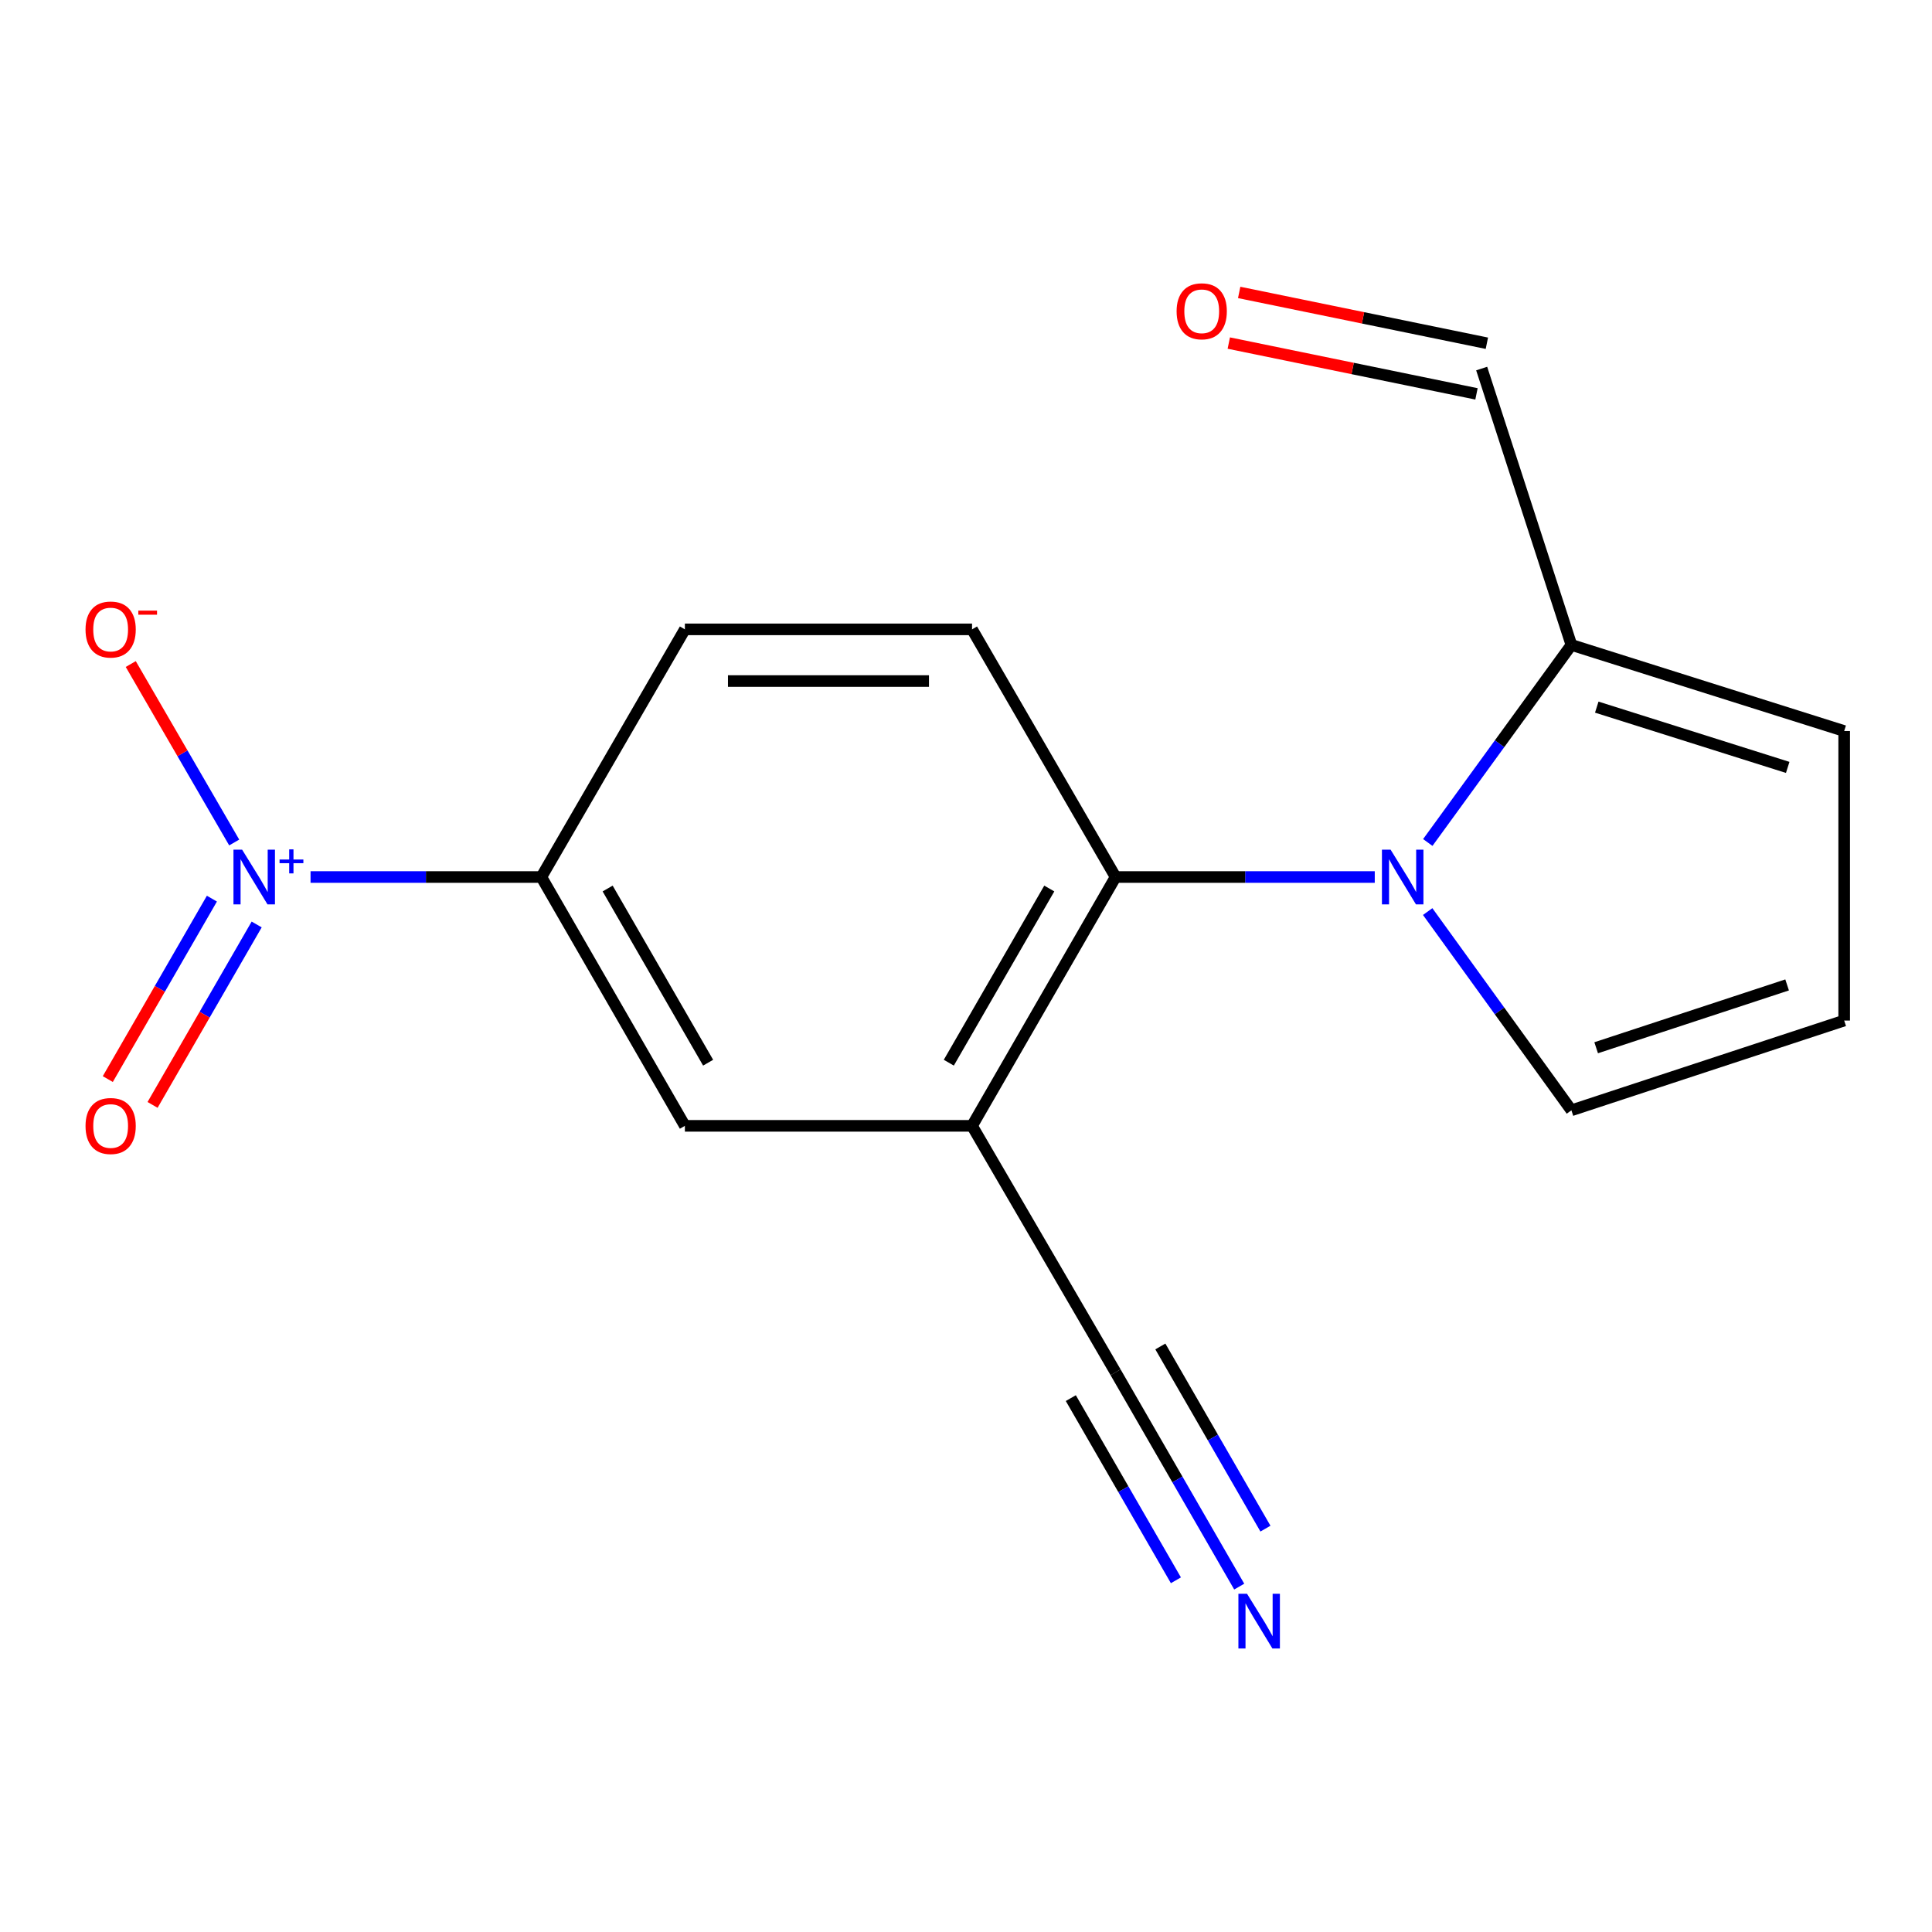 <?xml version='1.0' encoding='iso-8859-1'?>
<svg version='1.1' baseProfile='full'
              xmlns='http://www.w3.org/2000/svg'
                      xmlns:rdkit='http://www.rdkit.org/xml'
                      xmlns:xlink='http://www.w3.org/1999/xlink'
                  xml:space='preserve'
width='1000px' height='1000px' viewBox='0 0 1000 1000'>
<!-- END OF HEADER -->
<rect style='opacity:1.0;fill:#FFFFFF;stroke:none' width='1000' height='1000' x='0' y='0'> </rect>
<path class='bond-1' d='M 711.573,453.941 L 644.498,453.941' style='fill:none;fill-rule:evenodd;stroke:#0000FF;stroke-width:6px;stroke-linecap:butt;stroke-linejoin:miter;stroke-opacity:1' />
<path class='bond-1' d='M 644.498,453.941 L 577.424,453.941' style='fill:none;fill-rule:evenodd;stroke:#000000;stroke-width:6px;stroke-linecap:butt;stroke-linejoin:miter;stroke-opacity:1' />
<path class='bond-3' d='M 739.021,436.068 L 776.189,384.94' style='fill:none;fill-rule:evenodd;stroke:#0000FF;stroke-width:6px;stroke-linecap:butt;stroke-linejoin:miter;stroke-opacity:1' />
<path class='bond-3' d='M 776.189,384.94 L 813.357,333.812' style='fill:none;fill-rule:evenodd;stroke:#000000;stroke-width:6px;stroke-linecap:butt;stroke-linejoin:miter;stroke-opacity:1' />
<path class='bond-9' d='M 738.963,471.827 L 776.16,523.261' style='fill:none;fill-rule:evenodd;stroke:#0000FF;stroke-width:6px;stroke-linecap:butt;stroke-linejoin:miter;stroke-opacity:1' />
<path class='bond-9' d='M 776.16,523.261 L 813.357,574.695' style='fill:none;fill-rule:evenodd;stroke:#000000;stroke-width:6px;stroke-linecap:butt;stroke-linejoin:miter;stroke-opacity:1' />
<path class='bond-0' d='M 160.741,453.941 L 220.47,453.941' style='fill:none;fill-rule:evenodd;stroke:#0000FF;stroke-width:6px;stroke-linecap:butt;stroke-linejoin:miter;stroke-opacity:1' />
<path class='bond-0' d='M 220.47,453.941 L 280.2,453.941' style='fill:none;fill-rule:evenodd;stroke:#000000;stroke-width:6px;stroke-linecap:butt;stroke-linejoin:miter;stroke-opacity:1' />
<path class='bond-10' d='M 121.224,436.077 L 94.45,389.891' style='fill:none;fill-rule:evenodd;stroke:#0000FF;stroke-width:6px;stroke-linecap:butt;stroke-linejoin:miter;stroke-opacity:1' />
<path class='bond-10' d='M 94.45,389.891 L 67.675,343.705' style='fill:none;fill-rule:evenodd;stroke:#FF0000;stroke-width:6px;stroke-linecap:butt;stroke-linejoin:miter;stroke-opacity:1' />
<path class='bond-11' d='M 109.68,465.134 L 82.737,511.831' style='fill:none;fill-rule:evenodd;stroke:#0000FF;stroke-width:6px;stroke-linecap:butt;stroke-linejoin:miter;stroke-opacity:1' />
<path class='bond-11' d='M 82.737,511.831 L 55.794,558.529' style='fill:none;fill-rule:evenodd;stroke:#FF0000;stroke-width:6px;stroke-linecap:butt;stroke-linejoin:miter;stroke-opacity:1' />
<path class='bond-11' d='M 132.851,478.503 L 105.909,525.201' style='fill:none;fill-rule:evenodd;stroke:#0000FF;stroke-width:6px;stroke-linecap:butt;stroke-linejoin:miter;stroke-opacity:1' />
<path class='bond-11' d='M 105.909,525.201 L 78.966,571.898' style='fill:none;fill-rule:evenodd;stroke:#FF0000;stroke-width:6px;stroke-linecap:butt;stroke-linejoin:miter;stroke-opacity:1' />
<path class='bond-2' d='M 577.424,453.941 L 503.129,582.735' style='fill:none;fill-rule:evenodd;stroke:#000000;stroke-width:6px;stroke-linecap:butt;stroke-linejoin:miter;stroke-opacity:1' />
<path class='bond-2' d='M 543.107,459.893 L 491.101,550.049' style='fill:none;fill-rule:evenodd;stroke:#000000;stroke-width:6px;stroke-linecap:butt;stroke-linejoin:miter;stroke-opacity:1' />
<path class='bond-8' d='M 577.424,453.941 L 503.129,325.757' style='fill:none;fill-rule:evenodd;stroke:#000000;stroke-width:6px;stroke-linecap:butt;stroke-linejoin:miter;stroke-opacity:1' />
<path class='bond-5' d='M 503.129,582.735 L 577.424,710.295' style='fill:none;fill-rule:evenodd;stroke:#000000;stroke-width:6px;stroke-linecap:butt;stroke-linejoin:miter;stroke-opacity:1' />
<path class='bond-7' d='M 503.129,582.735 L 354.495,582.735' style='fill:none;fill-rule:evenodd;stroke:#000000;stroke-width:6px;stroke-linecap:butt;stroke-linejoin:miter;stroke-opacity:1' />
<path class='bond-13' d='M 813.357,333.812 L 954.545,378.383' style='fill:none;fill-rule:evenodd;stroke:#000000;stroke-width:6px;stroke-linecap:butt;stroke-linejoin:miter;stroke-opacity:1' />
<path class='bond-13' d='M 826.482,366.008 L 925.314,397.208' style='fill:none;fill-rule:evenodd;stroke:#000000;stroke-width:6px;stroke-linecap:butt;stroke-linejoin:miter;stroke-opacity:1' />
<path class='bond-15' d='M 813.357,333.812 L 766.913,190.766' style='fill:none;fill-rule:evenodd;stroke:#000000;stroke-width:6px;stroke-linecap:butt;stroke-linejoin:miter;stroke-opacity:1' />
<path class='bond-4' d='M 280.2,453.941 L 354.495,325.757' style='fill:none;fill-rule:evenodd;stroke:#000000;stroke-width:6px;stroke-linecap:butt;stroke-linejoin:miter;stroke-opacity:1' />
<path class='bond-18' d='M 280.2,453.941 L 354.495,582.735' style='fill:none;fill-rule:evenodd;stroke:#000000;stroke-width:6px;stroke-linecap:butt;stroke-linejoin:miter;stroke-opacity:1' />
<path class='bond-18' d='M 314.517,459.893 L 366.523,550.049' style='fill:none;fill-rule:evenodd;stroke:#000000;stroke-width:6px;stroke-linecap:butt;stroke-linejoin:miter;stroke-opacity:1' />
<path class='bond-6' d='M 577.424,710.295 L 609.422,765.76' style='fill:none;fill-rule:evenodd;stroke:#000000;stroke-width:6px;stroke-linecap:butt;stroke-linejoin:miter;stroke-opacity:1' />
<path class='bond-6' d='M 609.422,765.76 L 641.42,821.226' style='fill:none;fill-rule:evenodd;stroke:#0000FF;stroke-width:6px;stroke-linecap:butt;stroke-linejoin:miter;stroke-opacity:1' />
<path class='bond-6' d='M 554.252,723.663 L 581.45,770.808' style='fill:none;fill-rule:evenodd;stroke:#000000;stroke-width:6px;stroke-linecap:butt;stroke-linejoin:miter;stroke-opacity:1' />
<path class='bond-6' d='M 581.45,770.808 L 608.648,817.954' style='fill:none;fill-rule:evenodd;stroke:#0000FF;stroke-width:6px;stroke-linecap:butt;stroke-linejoin:miter;stroke-opacity:1' />
<path class='bond-6' d='M 600.596,696.927 L 627.794,744.072' style='fill:none;fill-rule:evenodd;stroke:#000000;stroke-width:6px;stroke-linecap:butt;stroke-linejoin:miter;stroke-opacity:1' />
<path class='bond-6' d='M 627.794,744.072 L 654.992,791.218' style='fill:none;fill-rule:evenodd;stroke:#0000FF;stroke-width:6px;stroke-linecap:butt;stroke-linejoin:miter;stroke-opacity:1' />
<path class='bond-14' d='M 503.129,325.757 L 354.495,325.757' style='fill:none;fill-rule:evenodd;stroke:#000000;stroke-width:6px;stroke-linecap:butt;stroke-linejoin:miter;stroke-opacity:1' />
<path class='bond-14' d='M 480.834,352.509 L 376.79,352.509' style='fill:none;fill-rule:evenodd;stroke:#000000;stroke-width:6px;stroke-linecap:butt;stroke-linejoin:miter;stroke-opacity:1' />
<path class='bond-12' d='M 813.357,574.695 L 954.545,528.236' style='fill:none;fill-rule:evenodd;stroke:#000000;stroke-width:6px;stroke-linecap:butt;stroke-linejoin:miter;stroke-opacity:1' />
<path class='bond-12' d='M 826.174,542.315 L 925.006,509.794' style='fill:none;fill-rule:evenodd;stroke:#000000;stroke-width:6px;stroke-linecap:butt;stroke-linejoin:miter;stroke-opacity:1' />
<path class='bond-17' d='M 954.545,528.236 L 954.545,378.383' style='fill:none;fill-rule:evenodd;stroke:#000000;stroke-width:6px;stroke-linecap:butt;stroke-linejoin:miter;stroke-opacity:1' />
<path class='bond-16' d='M 769.601,177.663 L 705.498,164.514' style='fill:none;fill-rule:evenodd;stroke:#000000;stroke-width:6px;stroke-linecap:butt;stroke-linejoin:miter;stroke-opacity:1' />
<path class='bond-16' d='M 705.498,164.514 L 641.395,151.364' style='fill:none;fill-rule:evenodd;stroke:#FF0000;stroke-width:6px;stroke-linecap:butt;stroke-linejoin:miter;stroke-opacity:1' />
<path class='bond-16' d='M 764.226,203.869 L 700.123,190.72' style='fill:none;fill-rule:evenodd;stroke:#000000;stroke-width:6px;stroke-linecap:butt;stroke-linejoin:miter;stroke-opacity:1' />
<path class='bond-16' d='M 700.123,190.72 L 636.02,177.57' style='fill:none;fill-rule:evenodd;stroke:#FF0000;stroke-width:6px;stroke-linecap:butt;stroke-linejoin:miter;stroke-opacity:1' />
<path  class='atom-0' d='M 719.768 439.781
L 729.048 454.781
Q 729.968 456.261, 731.448 458.941
Q 732.928 461.621, 733.008 461.781
L 733.008 439.781
L 736.768 439.781
L 736.768 468.101
L 732.888 468.101
L 722.928 451.701
Q 721.768 449.781, 720.528 447.581
Q 719.328 445.381, 718.968 444.701
L 718.968 468.101
L 715.288 468.101
L 715.288 439.781
L 719.768 439.781
' fill='#0000FF'/>
<path  class='atom-1' d='M 125.32 439.781
L 134.6 454.781
Q 135.52 456.261, 137 458.941
Q 138.48 461.621, 138.56 461.781
L 138.56 439.781
L 142.32 439.781
L 142.32 468.101
L 138.44 468.101
L 128.48 451.701
Q 127.32 449.781, 126.08 447.581
Q 124.88 445.381, 124.52 444.701
L 124.52 468.101
L 120.84 468.101
L 120.84 439.781
L 125.32 439.781
' fill='#0000FF'/>
<path  class='atom-1' d='M 144.696 444.886
L 149.686 444.886
L 149.686 439.632
L 151.904 439.632
L 151.904 444.886
L 157.025 444.886
L 157.025 446.787
L 151.904 446.787
L 151.904 452.067
L 149.686 452.067
L 149.686 446.787
L 144.696 446.787
L 144.696 444.886
' fill='#0000FF'/>
<path  class='atom-7' d='M 645.473 824.943
L 654.753 839.943
Q 655.673 841.423, 657.153 844.103
Q 658.633 846.783, 658.713 846.943
L 658.713 824.943
L 662.473 824.943
L 662.473 853.263
L 658.593 853.263
L 648.633 836.863
Q 647.473 834.943, 646.233 832.743
Q 645.033 830.543, 644.673 829.863
L 644.673 853.263
L 640.993 853.263
L 640.993 824.943
L 645.473 824.943
' fill='#0000FF'/>
<path  class='atom-11' d='M 44.271 325.837
Q 44.271 319.037, 47.631 315.237
Q 50.991 311.437, 57.271 311.437
Q 63.551 311.437, 66.911 315.237
Q 70.271 319.037, 70.271 325.837
Q 70.271 332.717, 66.871 336.637
Q 63.471 340.517, 57.271 340.517
Q 51.031 340.517, 47.631 336.637
Q 44.271 332.757, 44.271 325.837
M 57.271 337.317
Q 61.591 337.317, 63.911 334.437
Q 66.271 331.517, 66.271 325.837
Q 66.271 320.277, 63.911 317.477
Q 61.591 314.637, 57.271 314.637
Q 52.951 314.637, 50.591 317.437
Q 48.271 320.237, 48.271 325.837
Q 48.271 331.557, 50.591 334.437
Q 52.951 337.317, 57.271 337.317
' fill='#FF0000'/>
<path  class='atom-11' d='M 71.591 316.059
L 81.28 316.059
L 81.28 318.171
L 71.591 318.171
L 71.591 316.059
' fill='#FF0000'/>
<path  class='atom-12' d='M 44.271 582.815
Q 44.271 576.015, 47.631 572.215
Q 50.991 568.415, 57.271 568.415
Q 63.551 568.415, 66.911 572.215
Q 70.271 576.015, 70.271 582.815
Q 70.271 589.695, 66.871 593.615
Q 63.471 597.495, 57.271 597.495
Q 51.031 597.495, 47.631 593.615
Q 44.271 589.735, 44.271 582.815
M 57.271 594.295
Q 61.591 594.295, 63.911 591.415
Q 66.271 588.495, 66.271 582.815
Q 66.271 577.255, 63.911 574.455
Q 61.591 571.615, 57.271 571.615
Q 52.951 571.615, 50.591 574.415
Q 48.271 577.215, 48.271 582.815
Q 48.271 588.535, 50.591 591.415
Q 52.951 594.295, 57.271 594.295
' fill='#FF0000'/>
<path  class='atom-17' d='M 609.01 161.122
Q 609.01 154.322, 612.37 150.522
Q 615.73 146.722, 622.01 146.722
Q 628.29 146.722, 631.65 150.522
Q 635.01 154.322, 635.01 161.122
Q 635.01 168.002, 631.61 171.922
Q 628.21 175.802, 622.01 175.802
Q 615.77 175.802, 612.37 171.922
Q 609.01 168.042, 609.01 161.122
M 622.01 172.602
Q 626.33 172.602, 628.65 169.722
Q 631.01 166.802, 631.01 161.122
Q 631.01 155.562, 628.65 152.762
Q 626.33 149.922, 622.01 149.922
Q 617.69 149.922, 615.33 152.722
Q 613.01 155.522, 613.01 161.122
Q 613.01 166.842, 615.33 169.722
Q 617.69 172.602, 622.01 172.602
' fill='#FF0000'/>
</svg>
